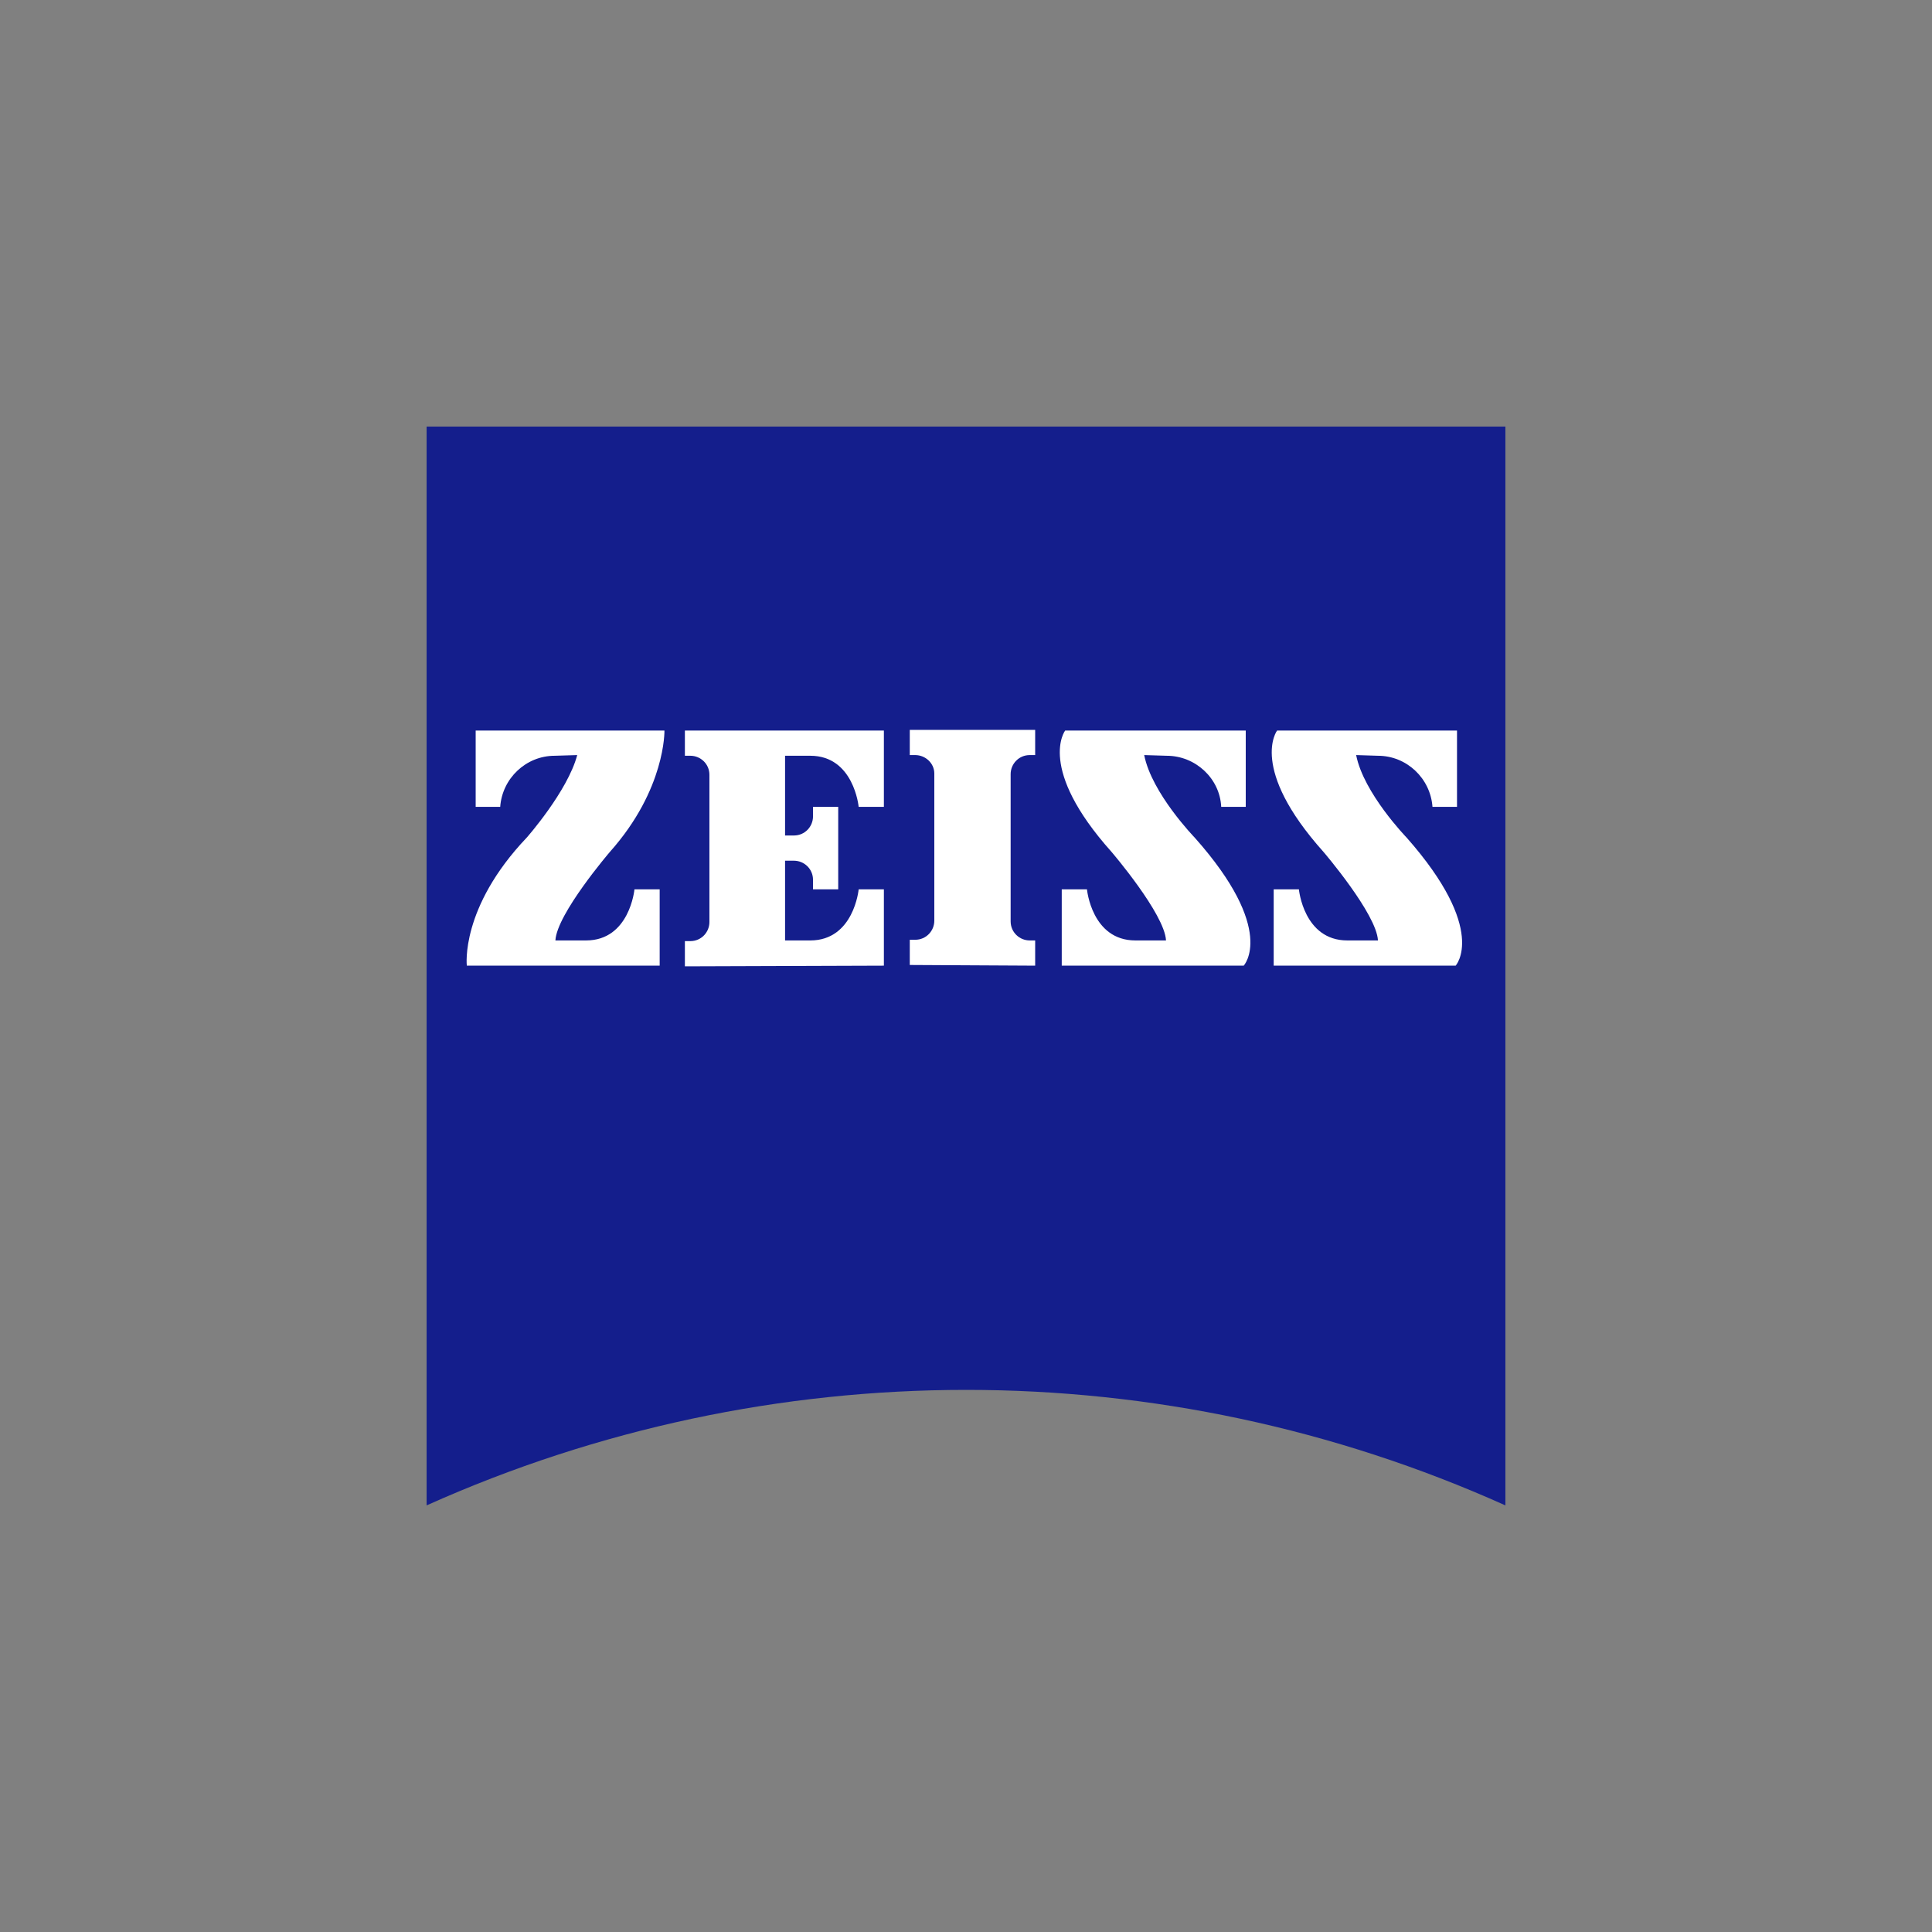 <?xml version="1.0" encoding="utf-8"?>
<!-- Generator: Adobe Illustrator 26.1.0, SVG Export Plug-In . SVG Version: 6.00 Build 0)  -->
<svg version="1.1" id="svg1906" xmlns:svg="http://www.w3.org/2000/svg"
	 xmlns="http://www.w3.org/2000/svg" xmlns:xlink="http://www.w3.org/1999/xlink" x="0px" y="0px" viewBox="0 0 283.5 283.5"
	 style="enable-background:new 0 0 283.5 283.5;" xml:space="preserve">
<rect x="0" y="0" width="283.5" height="283.5" fill="#808080" stroke="none"/>
<style type="text/css">
	.st0{fill:#272727;}
	.st1{fill:#FFFFFF;}
	.st2{fill:#515151;}
	.st3{fill:#5C5C5C;}
	.st4{fill:#141E8C;}
</style>
<g>
	<path class="st0" d="M-46.8,216.7c-47.7-21.4-102.2-21.4-149.9,0V66.8h149.9C-46.8,66.8-46.8,216.7-46.8,216.7z"/>
	<path class="st1" d="M-178.9,112.5c-4,0-7.3,3.1-7.6,7.1h-3.4V109h26.2c0,0,0.2,8.2-7.5,16.8c0,0-7.4,8.6-7.6,12.3h4.3
		c6.1,0,6.7-7.1,6.7-7.1h3.5v10.6h-26.8c0,0-1-8,8.3-17.8c0,0,5.7-6.4,7.1-11.4L-178.9,112.5z"/>
	<path class="st1" d="M-112.1,141.7v-3.5h-0.8c-1.4,0-2.6-1.2-2.6-2.6l0,0v-20.5c0-1.4,1.2-2.6,2.6-2.6l0,0h0.8V109h-17.4v3.5h0.8
		c1.4,0,2.6,1.1,2.6,2.6l0,0v20.5c0,1.4-1.2,2.6-2.6,2.6l0,0h-0.8v3.5L-112.1,141.7L-112.1,141.7z"/>
	<path class="st1" d="M-133.1,141.7v-10.6h-3.5c0,0-0.7,7.1-6.8,7.1h-3.5v-11.1h1.2c1.4,0,2.6,1.2,2.6,2.6l0,0v1.3h3.5v-11.4h-3.5
		v1.3c0,1.4-1.2,2.6-2.6,2.6l0,0h-1.2v-11.1h3.5c6.1,0,6.8,7.1,6.8,7.1h3.5v-10.6h-27.6v3.5h0.8c1.4,0,2.6,1.2,2.6,2.6l0,0v20.5
		c0,1.4-1.2,2.6-2.6,2.6l0,0h-0.8v3.5L-133.1,141.7z"/>
	<path class="st1" d="M-93.9,112.5c4,0,7.3,3.1,7.6,7.1h3.4V109H-108c0,0-4,5.2,6.4,16.8c0,0,7.4,8.6,7.5,12.3h-4.2
		c-6.1,0-6.8-7.1-6.8-7.1h-3.5v10.6h25.3c0,0,4.6-5-6.8-17.8c0,0-6-6.1-7.1-11.4L-93.9,112.5z"/>
	<path class="st1" d="M-64.5,112.5c4,0,7.3,3.1,7.6,7.1h3.4V109h-25c0,0-4,5.2,6.4,16.8c0,0,7.4,8.6,7.5,12.3h-4.2
		c-6.1,0-6.8-7.1-6.8-7.1h-3.5v10.6h25.3c0,0,4.6-5-6.8-17.8c0,0-6-6.1-7-11.4L-64.5,112.5z"/>
</g>
<g id="layer1" transform="translate(-850.627,-262.333)">
	<g id="g2574" transform="translate(35.433,35.429)">
		<path id="path2410" class="st2" d="M425.4,384.5c-9.9,0-15.5-6.6-15.9-14.9h15.1c0,0-5.6-1.8-15-3.5c1-7.7,6.5-13.6,15.8-13.6
			c11.1,0,15.7,7.1,15.7,16C441.1,377.3,436.2,384.5,425.4,384.5 M425.4,345c-14,0-23.8,8.5-25.6,19.6c-3.1-0.4-6.5-0.7-10.1-0.9
			v-18h-9.9v17.7c-0.3,0-0.7,0-1,0c-7.9,0-15,0.5-21.3,1.3v-19h-9.9v20.4c-9.2,1.6-14.7,3.4-14.7,3.4h14.7v21.8h9.9v-21.8h22.3v21.8
			h9.9v-21.8h9.8c0.5,12.6,10.6,22.6,26,22.6c17.2,0,26-10.6,26-23.6S442.2,345,425.4,345"/>
		<path id="path2412" class="st2" d="M499.2,346h-11.6L474,365.3L460.4,346h-11.2l19.9,26.6v18.6h9.8V373L499.2,346z"/>
		<path id="path2414" class="st2" d="M508.7,371.4l6-14.3l6.3,14.3H508.7z M529.7,391.3h11.2L519.1,346h-8.9l-20.6,45.3h10.7
			l5.3-12.5h18.7L529.7,391.3z"/>
	</g>
</g>
<g id="layer1_00000095323663718085217700000003506649830534694567_" transform="translate(-17.718,-17.716)">
	<path id="path2466" class="st3" d="M527.1,235.5c42,0,76.1-34.1,76.1-76.1s-34.1-76.1-76.1-76.1S451,117.4,451,159.4
		C451,201.5,485.1,235.5,527.1,235.5"/>
	<path id="path2468" class="st1" d="M502.5,125.5c-14.4-0.6-18.2,19.8-19.1,23.3c0,0.2-0.2,0.3-0.2,0.3c-4.4-0.6-6.9-1.5-6.9-1.5
		l-1,2.9c3,1.4,7.4,1.8,7.4,1.8c-0.9,5.5-5.2,15.8-5.2,15.8s-3.9-1.2-8.7-1.2c-6.3,0-8.6,3-8.7,4.9c-0.4,4.9,5.8,7.2,10.1,7.2
		c8.4,0,12.8-4.5,12.8-4.5s23.4,8.9,48,8.9c32.1,0,59.2-8.6,59.2-8.6l-0.8-3c0,0-19.6,6.8-57.2,6.4c-25.9-0.3-45.8-7.9-45.8-7.9
		s0.8-1.3,1.2-2.2c2.6-5.3,5.7-15.9,5.7-15.9s17.8-5,17.8-19.1C510.9,128.5,506.6,125.6,502.5,125.5z M503.2,129.5
		c2.8,0,3.8,2.2,3.5,4.2c-1.3,11.8-13.1,14.6-13.1,14.6S496.5,129.5,503.2,129.5z M531.7,139.2c-3,0-5,1.2-5,4s2.4,3.5,5,3.5
		c2.7,0,5.2-1.1,5.2-4C536.9,139.9,533.9,139.2,531.7,139.2z M571.5,149.5c-8.6,0-13.2,7.4-13.4,11.7c0,0.9-0.2,1-0.2,1
		c-0.2,0.2-3.2,3.7-6.9,3.7c-3,0-3.5-2.4-3.5-4c0-1.7,1.5-8.6,5.5-8.6c2.2,0,3.5,1.8,3.5,1.8l1.2-3.9c0,0-1.9-1.5-5.7-1.5
		c-8.3,0-13.9,6.1-14.1,11.7c0,0.8-0.2,1.1-0.2,1.2c-0.3,0.3-2.2,2.7-4.9,2.7c-1.8,0-1.8-1.4-1.8-2c0-0.9,3.5-13.1,3.5-13.1
		l-9.4,0.2l-3.2,11.9c0,0-5.2,3.7-12.4,4.2c-3.7,0.3-5-2-5-3.4c0-0.6,0-0.5,0-0.5s1.6,0.2,2.7,0.2c0.9,0,11.9-0.9,11.9-7.6
		c0-3.8-3.9-5.2-8.7-5.2c-8.9,0-15.3,5.5-15.3,12.1c0,6,5.1,8.6,11.7,8.6c7.5,0,14.9-4.5,14.9-4.5s0.4,4.5,6.4,4.5
		c6.1,0,10.9-4.5,10.9-4.5s2.6,4.4,8.7,4.4c6.2,0,10.9-5,10.9-5s1.7,4.7,7.9,4.7c4.8,0,7.4-3,7.4-3s1.3,3,5.5,3
		c5.1,0,8.9-3.5,8.9-3.5l-0.8-3c0,0-1.9,1.5-3.4,1.5c-1.1,0-1.7-0.9-1.7-1.8c0-2.2,3.5-13.1,3.5-13.1l-8.6,0.2l-0.3,1.3
		C577.2,151.8,575.9,149.5,571.5,149.5z M510.7,152.8c1.3,0.1,2.2,0.9,2.2,1.8c-0.2,6-7.6,5-7.6,5S506.5,152.6,510.7,152.8z
		 M573.2,153c1.8,0,2.7,1.4,2.7,2.5c0,0.2-1,10.4-6,10.4c-2.3,0-2.3-2.6-2.3-3.4C567.5,160.6,569,153,573.2,153z M467.1,170.6
		c0.4,0,0.8,0,1.2,0c3.7,0.2,6.9,1.5,6.9,1.5s-3.8,2.9-6.9,3c-2.4,0.1-3.9-1.5-3.9-2.3C464.4,171.3,465.8,170.7,467.1,170.6z"/>
</g>
<g id="layer1_00000134217353656903685830000002564873764509168001_" transform="translate(-137.246,-400.088)">
	<path id="path31" d="M1009.7,594.1v-26.6h4.6v9.8h0.1l4.8-9.8h4.6l-4.9,9.9l5.6,16.7h-4.6l-3.7-12.4h-0.1l-1.6,2.9v9.4
		L1009.7,594.1L1009.7,594.1z M1000.7,576.4v-2.1c0-2.2-1-3.2-2.2-3.2c-1.8,0-2.4,1-2.4,2.9v13.5c0,2,0.6,2.9,2.4,2.9
		c1.7,0,2.2-1,2.2-2.7v-3.2h4.6v3.1c0,3.8-2.2,6.8-6.8,6.8c-4.8,0-7-3.1-7-6.8V574c0-3.8,2.2-6.8,7-6.8c4.6,0,6.8,3.3,6.8,7.3v2
		L1000.7,576.4L1000.7,576.4z M973.1,574c0-3.8,2.2-6.8,7-6.8s7,3.1,7,6.8v13.7c0,3.8-2.2,6.8-7,6.8s-7-3.1-7-6.8V574z M977.7,587.6
		c0,2,0.6,2.9,2.4,2.9c1.8,0,2.4-1,2.4-2.9v-13.5c0-2-0.6-2.9-2.4-2.9c-1.8,0-2.4,1-2.4,2.9V587.6L977.7,587.6z M961.4,571.5H957v-4
		h13.4v4H966v22.6h-4.6V571.5L961.4,571.5z M950.7,574.1c-0.2-2.3-1.4-2.9-2.4-2.9c-1.5,0-2.3,1-2.3,2.6c0,4.5,9.3,6.7,9.3,13.9
		c0,4.4-2.9,6.8-7.2,6.8c-4.2,0-6.7-3.4-6.9-7.4l4.3-0.6c0.2,2.7,1.3,4,2.7,4c1.6,0,2.7-0.8,2.7-2.4c0-5.3-9.3-6.7-9.3-14.3
		c0-4.2,2.6-6.6,7.1-6.6c3.7,0,5.9,2.7,6.3,6.4L950.7,574.1L950.7,574.1z M924,594.1v-26.6h4.2l5.6,15.2h0.1v-15.2h4.1v26.6h-4
		l-5.8-16.6h-0.1v16.6H924z M907.6,594.1v-26.6h12.2v4h-7.7v6.9h5.9v4h-5.9v7.8h8.2v4L907.6,594.1L907.6,594.1z M889.2,567.5h6.8
		c4.7,0,7.2,2.6,7.2,8V586c0,5.5-2.5,8-7.2,8h-6.8V567.5L889.2,567.5z M893.8,590.4h1.6c2.4,0,3.3-0.9,3.3-3.7V575
		c0-2.8-0.8-3.7-3.3-3.7h-1.6V590.4z M870.8,574c0-3.8,2.2-6.8,7-6.8s7,3.1,7,6.8v13.7c0,3.8-2.2,6.8-7,6.8s-7-3.1-7-6.8V574z
		 M875.3,587.6c0,2,0.6,2.9,2.4,2.9c1.8,0,2.4-1,2.4-2.9v-13.5c0-2-0.6-2.9-2.4-2.9c-1.8,0-2.4,1-2.4,2.9V587.6L875.3,587.6z
		 M856.9,594.1h-4.6v-26.6h6.4c5.1,0,7.7,2.2,7.7,7.8c0,4.3-1.7,6-3.2,6.7l3.9,12h-4.6l-3.2-11c-0.6,0.1-1.5,0.1-2.4,0.1
		L856.9,594.1L856.9,594.1z M856.9,579.5h1.6c2.5,0,3.4-0.9,3.4-4.1c0-3.2-0.9-4.1-3.4-4.1h-1.6V579.5z M904.5,557.7L904.5,557.7
		l16.7-68.4c1.4-0.1,2.7-0.2,4.1-0.2c21,0,38.9,13.6,45.3,32.4l-18.2,8.9c8.2,7.2,15,16,19.9,25.9l-7.5,3.7c0,0,0-0.1-0.1-0.1
		c-6.5-12.9-16.5-23.7-28.7-31.1l23.5-11.5c-6.3-10.9-17.6-18.5-30.8-19.6l-14.7,60L904.5,557.7L904.5,557.7z"/>
</g>
<g transform="translate(-87.513 -127.754)">
	<path d="M140.7,20.7c-2.4,0-3.8-0.7-5.6-3.2l-3-4.1c-1.5-2-2.9-2.9-6.1-2.9h-6.4v10.2h-2.5V-2.1h2.5V8.1h4.6c3,0,4.5-1.1,6.3-3.4
		l5.2-6.8h3.1l-5.5,7.3C131.9,7,131,8,129.4,8.9l0,0c2.4,0.5,3.6,1.5,5.1,3.5l2.7,3.7c1.3,1.7,2.2,2.4,3.5,2.4h0.8l-0.2,2.3
		L140.7,20.7z M159.9,20.7V-2.1h19.8l0.3,2.3h-17.6V8H179v2.5h-16.6v7.6h18.8l-0.5,2.5L159.9,20.7z M225.3,20.7
		c-2.3,0-3.7-0.7-5.5-3.2l-1.5-2.2c-1.5-2.1-3-3-6.1-3h-7.8v8.4h-2.5V-2.1h11.5c5.7,0,8.9,3,8.9,7.1c0,3.3-2.2,5.4-5.1,6.3l0,0
		c1.3,0.5,2.3,1.5,3.3,2.9l1.4,1.8c1.3,1.7,2.2,2.4,3.6,2.4h0.8l-0.3,2.3H225.3z M213.4,0.2h-9v9.7h9c3.6,0,6.2-1.7,6.2-4.9
		C219.5,1.9,216.9,0.2,213.4,0.2 M244.9-2.1h2.5v22.8h-2.5V-2.1z M292.8,20.7L271.7,1.4h-0.1v19.3h-2.5V-2.1h2.3l21.1,19.3h0.1V-2.1
		h2.5v22.8H292.8z M330.1,21.3c-11,0-16-5.7-16-12.1c0-6.6,5.1-12,15.5-12c3.8,0,7.4,0.7,10.8,2.1v2.6c-3.2-1.5-7-2.4-10.8-2.4
		c-8.6,0-12.7,4.4-12.7,9.7c0,5.4,4.4,9.7,13.2,9.7c3.5,0,6.8-0.8,8.9-1.7v-5.7h-9.5l0.3-2.3h11.7v9.6
		C338.5,20.3,334.5,21.3,330.1,21.3"/>
	<path d="M226.3,42.5c0,0.7,0.4,0.1,1.2,0.1c0.9,0,1.2,0.6,1.2-0.1s-0.6-1.2-1.2-1.2C226.9,41.2,226.3,41.8,226.3,42.5"/>
	<path d="M234,42.5c0,0.7-0.4,0.1-1.2,0.1c-0.9,0-1.2,0.6-1.2-0.1s0.6-1.2,1.2-1.2C233.5,41.2,234,41.8,234,42.5"/>
	<path d="M230.2,44.1c0.3,0,0.6,0.2,0.6,0.7s-0.3,1.4-0.6,1.4c-0.2,0-0.6-0.9-0.6-1.4S229.8,44.1,230.2,44.1"/>
	<path d="M230.2,52.3c1,0.4,2.1,0.7,3.4,0.9c-0.3,0.3-0.7,0.7-1,1c-0.9,1-1.7,2.1-2.4,3.1c-0.7-1-1.4-2.1-2.4-3.1
		c-0.3-0.4-0.6-0.7-1-1C228.1,53,229.2,52.7,230.2,52.3 M230.2,71.1c-2.3,0-2.2-4-2.2-4.1c0-2.6,0.6-5.2,2.2-7.8
		c1.5,2.6,2.2,5.2,2.2,7.8C232.4,67,232.5,71.1,230.2,71.1 M230.2,36.7c0,0,4.1-0.2,6.4,2c1,1,1.5,2.4,1.5,4c0,1.8-1.2,4-3.2,5.6
		c-1.3,1-2.9,2-4.7,2.7c-1.8-0.7-3.4-1.7-4.7-2.7c-2-1.6-3.2-3.8-3.2-5.6c0-1.7,0.5-3,1.5-4C226,36.6,230.2,36.7,230.2,36.7
		 M235.9,52.3c2.6-2.4,5.8-4.8,9.6-7.1c7.2-4.4,14.4-7.4,16.9-8.3c-0.3,1.1-0.9,3.1-2.4,5.3c-2.1,3.1-6.1,7.2-13.9,9.1
		C242.5,52.2,239,52.5,235.9,52.3 M214.3,51.3c-7.8-1.9-11.9-6-13.9-9.1c-1.5-2.2-2.1-4.2-2.4-5.3c2.5,1,9.7,3.9,16.9,8.3
		c3.8,2.3,7,4.7,9.6,7.1C221.3,52.5,217.9,52.2,214.3,51.3 M230.2,35.7c0,0-4.5-0.2-7.1,2.3c-1.3,1.2-1.9,2.8-1.9,4.7
		c0,2.2,1.3,4.6,3.6,6.4c0.8,0.6,2,1.6,3.8,2.5c-0.9,0.3-1.8,0.5-2.8,0.6c-2.8-2.7-6.3-5.3-10.5-7.9c-8.9-5.5-17.9-8.7-18-8.8
		l-0.8-0.3l0.1,0.9c0,0.1,0.4,3.2,2.8,6.7c2.2,3.2,6.4,7.5,14.5,9.5c4.6,1.1,8.4,1.3,11.5,1c0.5,0.5,1,1.1,1.5,1.6
		c1,1.1,1.9,2.2,2.6,3.3c-1.6,2.9-2.3,5.7-2.3,8.6c0,0.1,0.1,3,1.2,4.2c0.6,0.6,1,0.8,1.7,0.8s1.1-0.2,1.7-0.8
		c1.1-1.2,1.2-4.1,1.2-4.2c0-2.9-0.7-5.7-2.3-8.6c0.7-1.1,1.6-2.2,2.6-3.3c0.5-0.5,1-1.1,1.5-1.6c3.1,0.3,6.9,0.1,11.5-1
		c8.1-2,12.4-6.3,14.6-9.5c2.4-3.5,2.8-6.5,2.8-6.7l0.1-0.9l-0.8,0.3c-0.1,0-9.1,3.3-18,8.8c-4.2,2.6-7.7,5.2-10.5,7.9
		c-1-0.1-1.9-0.3-2.8-0.6c1.7-0.9,3-1.9,3.8-2.5c2.3-1.8,3.6-4.2,3.6-6.4c0-2-0.6-3.5-1.9-4.7C234.7,35.6,230.2,35.7,230.2,35.7"/>
	<path d="M227.7,39.5c-1.9,0-2.8,1.4-2.8,2.9c0,2.1,2,4.8,5.3,6c3.3-1.2,5.3-3.9,5.3-6c0-1.6-0.9-2.9-2.8-2.9c-1.6,0-2.4,1-2.4,1.1
		C230.1,40.5,229.3,39.5,227.7,39.5 M230.2,39.6c0,0,0.7-1,2.7-0.9c2.2,0.1,3.4,2,3.4,3.7c0,2.5-2.4,5.7-6.1,6.7
		c-3.7-1-6.1-4.2-6.1-6.7c0-1.7,1.1-3.6,3.4-3.7C229.5,38.5,230.2,39.6,230.2,39.6"/>
</g>
<g>
	<path class="st4" d="M220.9,220.9c-50.3-22.6-107.9-22.6-158.3,0V62.6h158.3V220.9z"/>
	<path class="st1" d="M81.4,110.9c-4.2,0-7.7,3.3-8,7.5h-3.6v-11.2h27.7c0,0,0.2,8.6-8,17.8c0,0-7.8,9.1-8,13H86
		c6.4,0,7.1-7.5,7.1-7.5h3.7v11.2H68.5c0,0-1-8.5,8.8-18.8c0,0,6-6.8,7.4-12.1L81.4,110.9z"/>
	<path class="st1" d="M151.9,141.7v-3.7h-0.8c-1.5,0-2.8-1.2-2.8-2.8c0,0,0,0,0,0v-21.6c0-1.5,1.2-2.8,2.8-2.8c0,0,0,0,0,0h0.8v-3.7
		h-18.4v3.7h0.8c1.5,0,2.8,1.2,2.8,2.7c0,0,0,0,0,0v21.6c0,1.5-1.2,2.8-2.8,2.8c0,0,0,0,0,0h-0.8v3.7L151.9,141.7z"/>
	<path class="st1" d="M129.7,141.7v-11.2h-3.7c0,0-0.7,7.5-7.1,7.5h-3.7v-11.7h1.3c1.5,0,2.8,1.2,2.8,2.8c0,0,0,0,0,0v1.4h3.7v-12.1
		h-3.7v1.4c0,1.5-1.2,2.8-2.8,2.8c0,0,0,0,0,0h-1.3v-11.7h3.7c6.4,0,7.1,7.5,7.1,7.5h3.7v-11.2h-29.2v3.7h0.8c1.5,0,2.8,1.2,2.8,2.8
		c0,0,0,0,0,0v21.6c0,1.5-1.2,2.8-2.8,2.8c0,0,0,0,0,0h-0.8v3.7L129.7,141.7z"/>
	<path class="st1" d="M171.2,110.9c4.2,0,7.8,3.3,8,7.5h3.6v-11.2h-26.5c0,0-4.2,5.5,6.8,17.8c0,0,7.8,9.1,8,13h-4.5
		c-6.4,0-7.1-7.5-7.1-7.5h-3.7v11.2h26.7c0,0,4.9-5.2-7.2-18.8c0,0-6.3-6.5-7.4-12.1L171.2,110.9z"/>
	<path class="st1" d="M202.2,110.9c4.2,0,7.7,3.3,8,7.5h3.6v-11.2h-26.4c0,0-4.2,5.5,6.8,17.8c0,0,7.8,9.1,8,13h-4.5
		c-6.4,0-7.1-7.5-7.1-7.5h-3.7v11.2h26.7c0,0,4.8-5.2-7.2-18.8c0,0-6.3-6.5-7.4-12.1L202.2,110.9z"/>
</g>
</svg>
